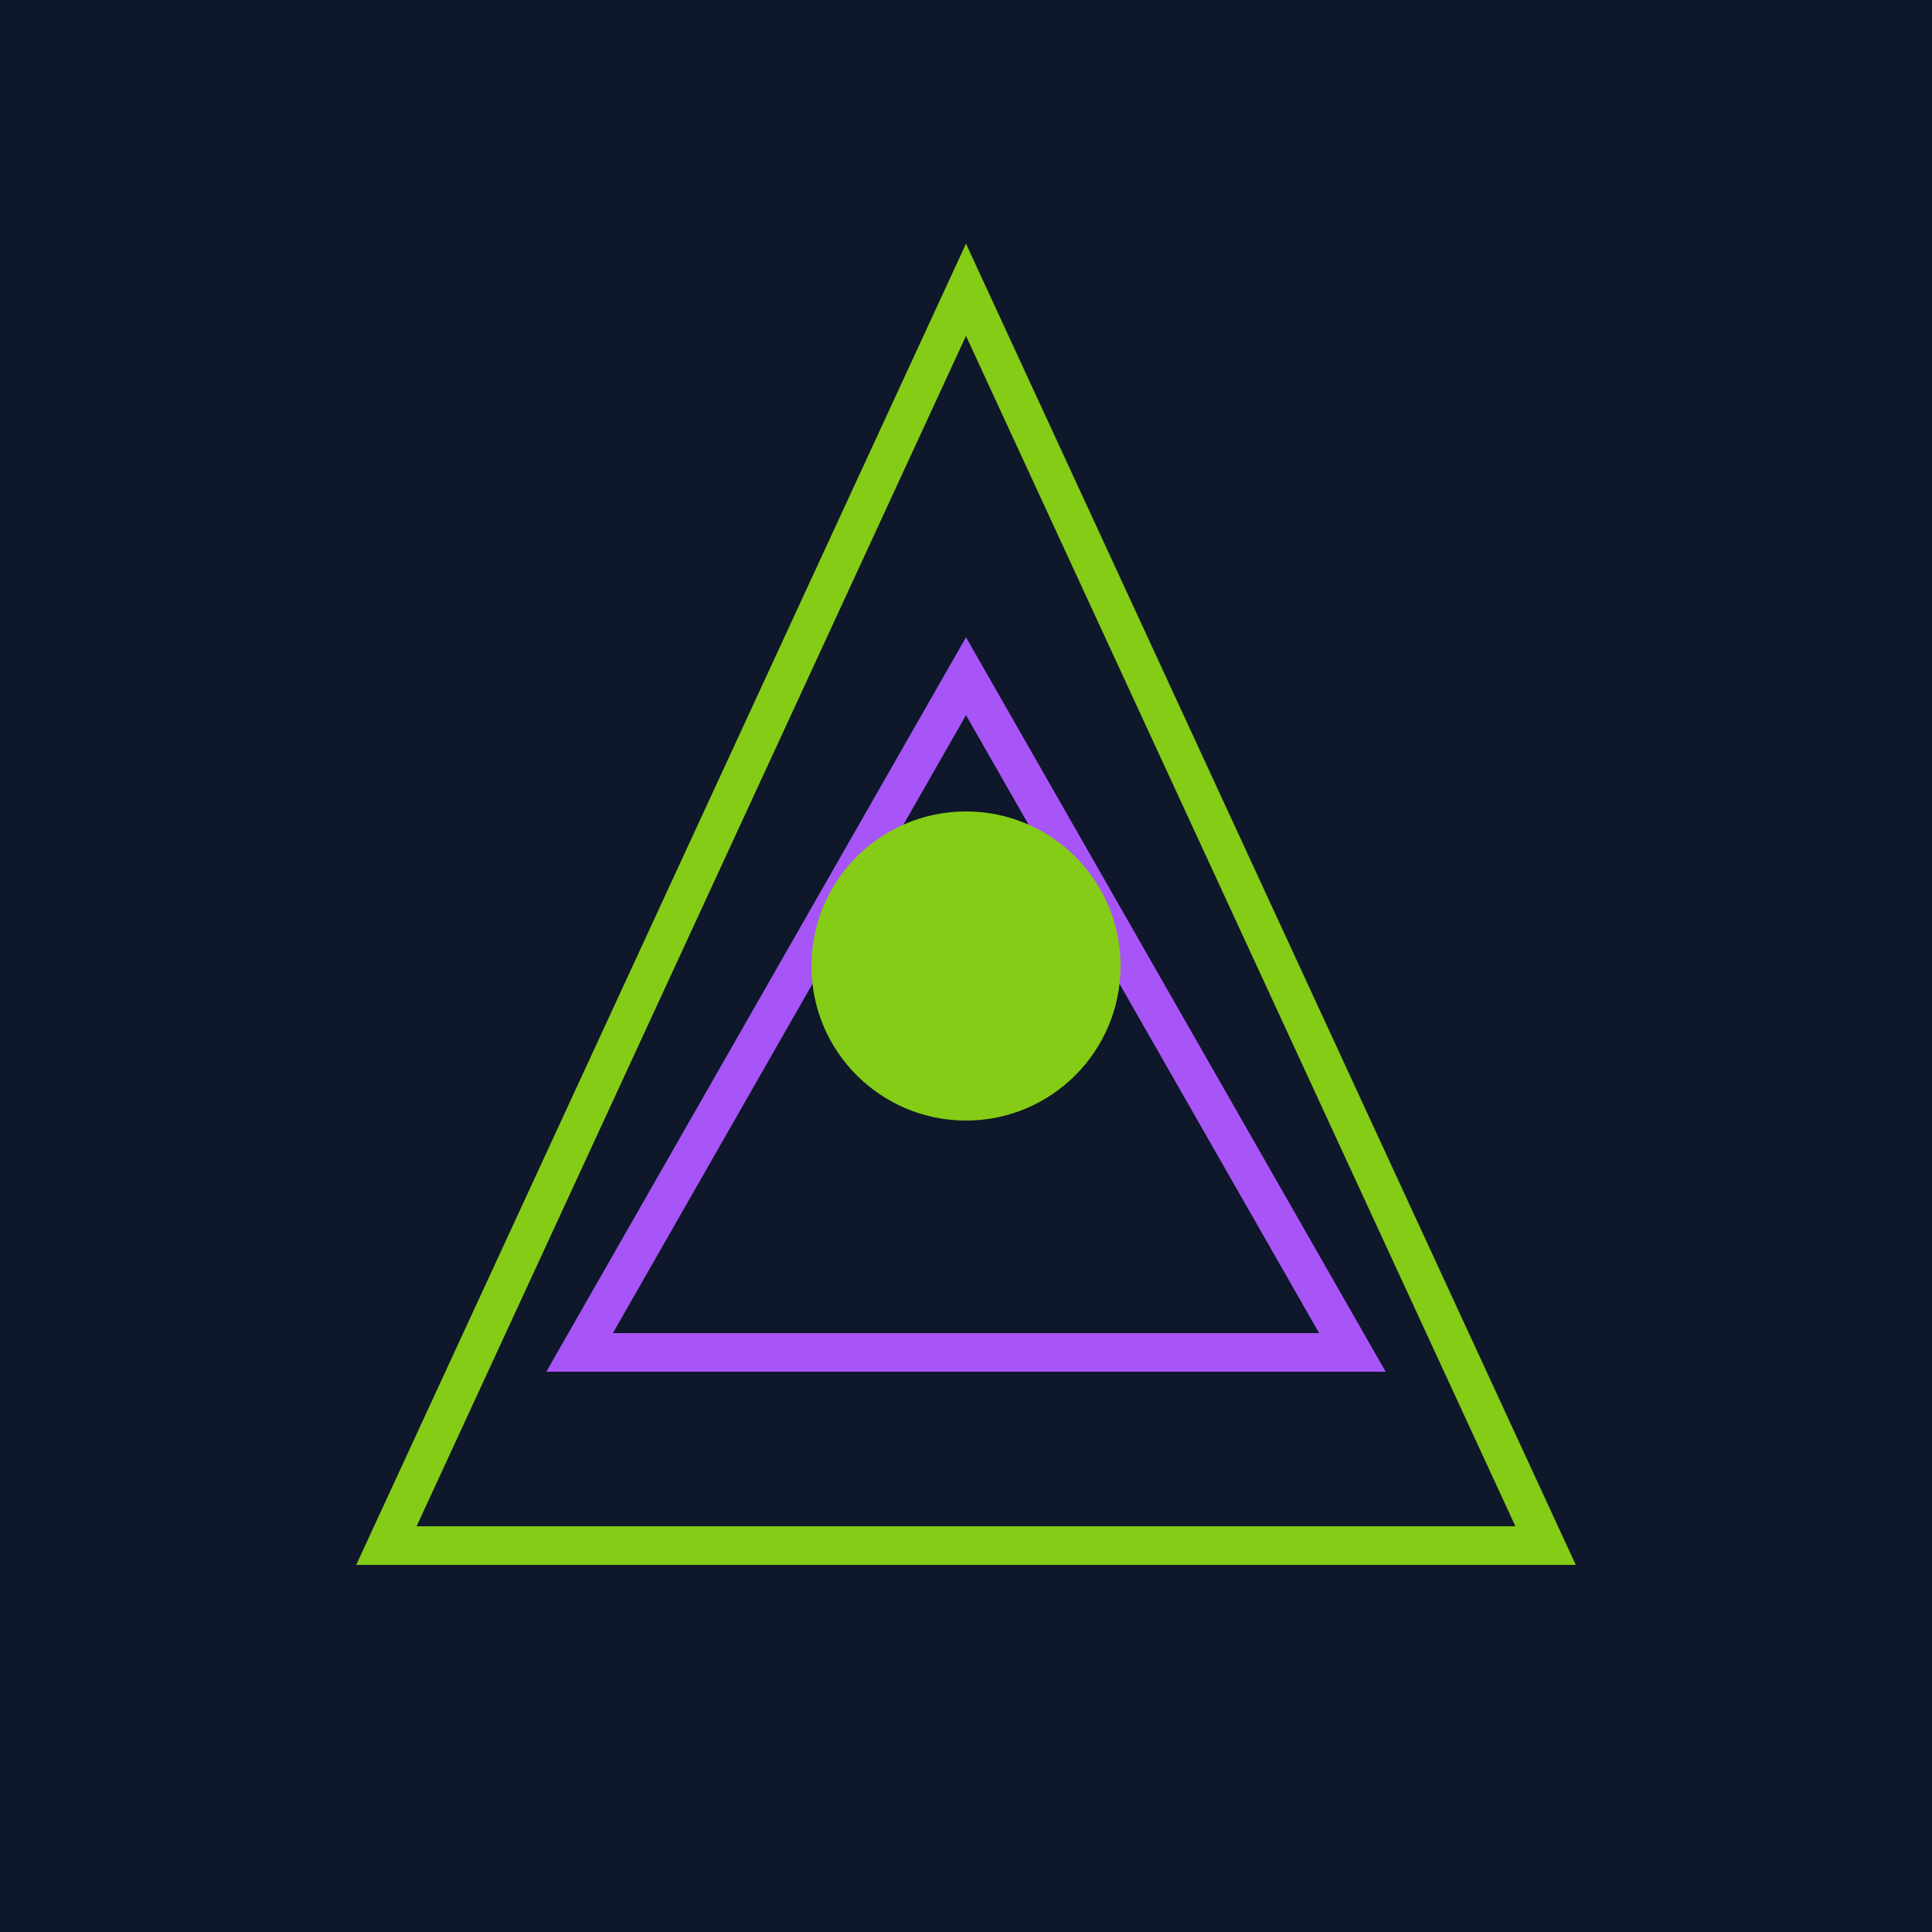 <svg viewBox="0 0 100 100" xmlns="http://www.w3.org/2000/svg"><rect width="100" height="100" fill="#0f172a"/><polygon points="50,15 80,80 20,80" fill="none" stroke="#84cc16" stroke-width="2"/><polygon points="50,35 70,70 30,70" fill="none" stroke="#a855f7" stroke-width="2"/><circle cx="50" cy="50" r="8" fill="#84cc16"/></svg>
